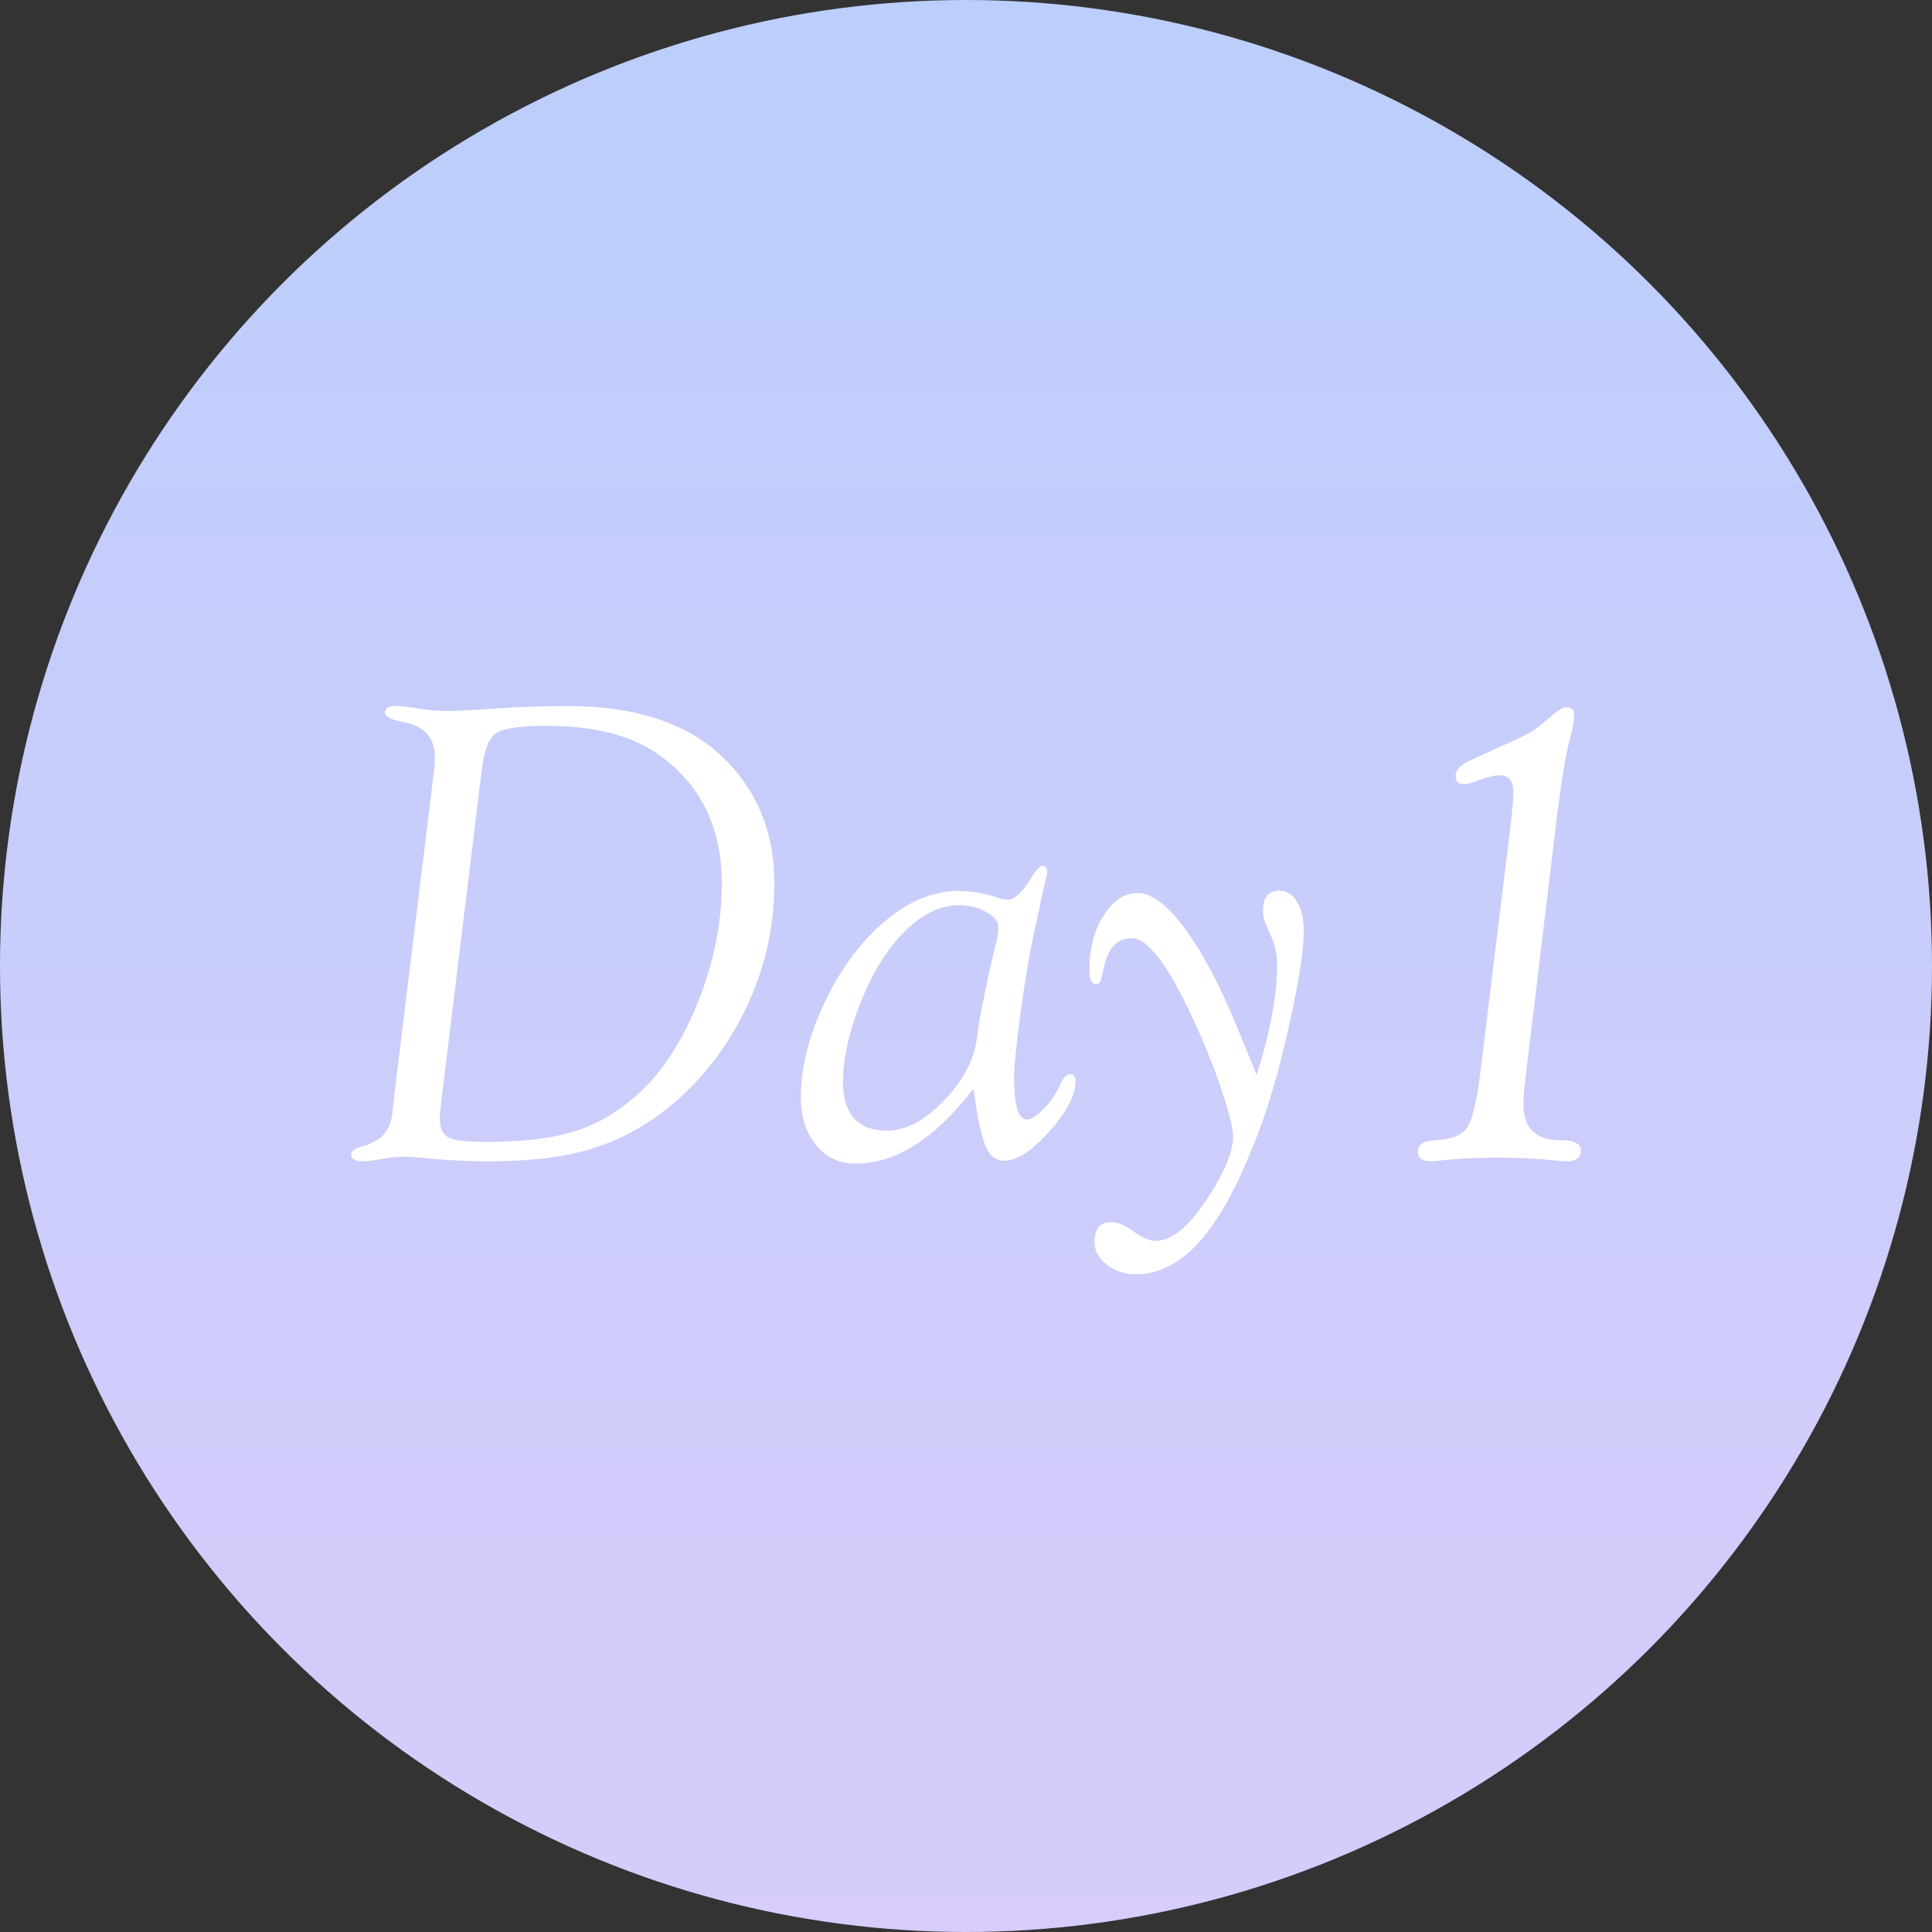 <?xml version="1.0" encoding="UTF-8"?>
<svg id="_レイヤー_1" data-name="レイヤー 1" xmlns="http://www.w3.org/2000/svg" xmlns:xlink="http://www.w3.org/1999/xlink" viewBox="0 0 200 200">
  <rect x="0" y="0" width="200" height="200" fill="#333333" stroke="none"/>
  <defs>
    <linearGradient id="_名称未設定グラデーション_4" data-name="名称未設定グラデーション 4" x1="100" y1="0" x2="100" y2="200" gradientUnits="userSpaceOnUse">
      <stop offset="0" stop-color="#bccefb"/>
      <stop offset="1" stop-color="#d7ccfb"/>
    </linearGradient>
  </defs>
  <circle cx="100" cy="100" r="100" style="fill: url(#_名称未設定グラデーション_4); stroke-width: 0px;"/>
  <g>
    <path d="M40.78,113.66l4.07-33.2c.11-.87.17-1.55.17-2.05,0-2.03-1.07-3.24-3.21-3.65-1.3-.25-1.95-.57-1.95-.96,0-.48.35-.72,1.06-.72.52,0,1.42.1,2.7.31.96.14,1.85.21,2.67.21.89,0,2.61-.09,5.16-.27,2.53-.16,4.98-.24,7.35-.24,7.04,0,12.41,1.79,16.1,5.37,3.51,3.4,5.26,7.74,5.26,13.02,0,4.83-1.13,9.43-3.38,13.79-2.26,4.36-5.33,7.9-9.23,10.61-2.28,1.55-4.73,2.66-7.35,3.33-2.62.67-5.87,1.01-9.74,1.01-1.91,0-3.82-.09-5.71-.27-1.46-.14-2.43-.21-2.91-.21-.62,0-1.33.07-2.15.21-1.05.18-1.74.27-2.08.27-.84,0-1.26-.23-1.26-.7,0-.35.4-.64,1.2-.87,1.8-.46,2.81-1.53,3.04-3.21l.21-1.78ZM49.87,79.72l-4.17,34.15c-.11.87-.17,1.49-.17,1.88,0,1.03.3,1.69.9,2,.6.31,1.88.46,3.84.46,3.66,0,6.62-.33,8.88-.99,2.26-.66,4.38-1.82,6.36-3.49,2.66-2.21,4.86-5.42,6.6-9.64,1.74-4.22,2.61-8.43,2.61-12.65,0-5.67-2.1-10.06-6.31-13.16-2.84-2.1-6.77-3.14-11.79-3.14-2.77,0-4.53.25-5.27.75-.74.5-1.23,1.78-1.48,3.83Z" style="fill: #fff; stroke-width: 0px;"/>
    <path d="M100.77,112.7c-3.96,5.18-8.03,7.76-12.2,7.76-1.66,0-3.02-.64-4.08-1.91-1.06-1.28-1.59-2.93-1.59-4.96,0-2.69.64-5.55,1.92-8.6,1.28-3.04,2.93-5.67,4.96-7.88,3.04-3.26,6.21-4.89,9.52-4.89,1.16,0,2.44.22,3.83.67.5.16.91.25,1.23.25.67,0,1.49-.79,2.46-2.37.49-.78.87-1.16,1.15-1.13.28.02.42.24.42.65,0,.18-.03.38-.1.58-.05.16-.19.8-.44,1.92l-.79,3.73c-.48,2.14-.95,4.89-1.4,8.25-.46,3.35-.68,5.65-.68,6.88,0,2.83.44,4.24,1.33,4.24.46,0,1.04-.38,1.76-1.13s1.27-1.56,1.66-2.43c.32-.75.66-1.13,1.03-1.13.39,0,.58.24.58.72,0,1.45-.91,3.19-2.72,5.21s-3.36,3.03-4.63,3.03c-.89,0-1.55-.51-1.98-1.53-.43-1.02-.84-3-1.23-5.92ZM99.32,93.7c-2.41,0-4.71,1.37-6.9,4.1-1.43,1.8-2.65,4.07-3.65,6.82-1,2.75-1.5,5.19-1.5,7.33,0,3.4,1.52,5.09,4.56,5.09,1.93,0,3.89-1.03,5.88-3.1,2-2.06,3.14-4.25,3.44-6.55.16-1.27.34-2.34.52-3.21l.63-3.07c.37-1.71.64-2.86.8-3.45.16-.64.24-1.21.24-1.71,0-.57-.42-1.09-1.26-1.55-.84-.47-1.76-.7-2.77-.7Z" style="fill: #fff; stroke-width: 0px;"/>
    <path d="M130.09,111.23c1.41-4.38,2.12-8.19,2.12-11.43,0-1.07-.26-2.16-.79-3.25-.46-.94-.68-1.69-.68-2.26,0-1.39.58-2.09,1.74-2.09.73,0,1.33.39,1.79,1.16.47.78.7,1.79.7,3.04,0,1.87-.47,4.93-1.4,9.19-.93,4.25-1.91,7.81-2.94,10.66-1.94,5.36-3.96,9.31-6.08,11.85s-4.46,3.81-7.01,3.81c-1.12,0-2.1-.33-2.96-1-.85-.67-1.28-1.44-1.28-2.33,0-1.38.58-2.07,1.74-2.07.62,0,1.34.3,2.19.89.98.71,1.78,1.06,2.39,1.06,1.75,0,3.66-1.64,5.71-4.93,1.55-2.47,2.32-4.43,2.32-5.89,0-.84-.4-2.47-1.21-4.86-.81-2.4-1.74-4.73-2.79-6.99-2.64-5.78-4.81-8.67-6.49-8.67-1.5,0-2.47,1.03-2.91,3.08l-.24,1.09c-.07.39-.26.58-.58.58-.43,0-.65-.5-.65-1.5,0-2.19.49-4.06,1.47-5.61.98-1.55,2.16-2.32,3.53-2.32s3.02,1.2,4.81,3.59c1.79,2.4,3.58,5.74,5.36,10.03l2.12,5.17Z" style="fill: #fff; stroke-width: 0px;"/>
    <path d="M161.3,83.49l-3.42,28.42c-.11.96-.17,1.78-.17,2.46,0,2.44,1.28,3.66,3.83,3.66,1.46,0,2.16.39,2.12,1.18-.05.67-.54,1.01-1.47,1.01-.16,0-.51-.02-1.06-.07-1.85-.21-3.81-.31-5.89-.31-1.87,0-3.46.06-4.76.17l-1.16.1-.65.07c-.25.02-.46.03-.62.03-.84,0-1.27-.33-1.27-.98,0-.74.57-1.13,1.71-1.18,1.71-.09,2.83-.52,3.37-1.3.54-.77.99-2.59,1.35-5.43l3.21-26.28c.16-1.41.24-2.45.24-3.11,0-1.12-.49-1.67-1.47-1.67-.55,0-1.37.22-2.46.65-.48.18-.88.27-1.2.27-.57,0-.85-.29-.85-.87s.5-1.13,1.49-1.59l2.72-1.23c2.01-.91,3.24-1.5,3.67-1.76.43-.26,1.14-.83,2.14-1.69.62-.55,1.11-.82,1.46-.82.55,0,.82.27.8.82-.02.59-.16,1.36-.41,2.29-.43,1.64-.84,4.03-1.23,7.15Z" style="fill: #fff; stroke-width: 0px;"/>
  </g>
</svg>